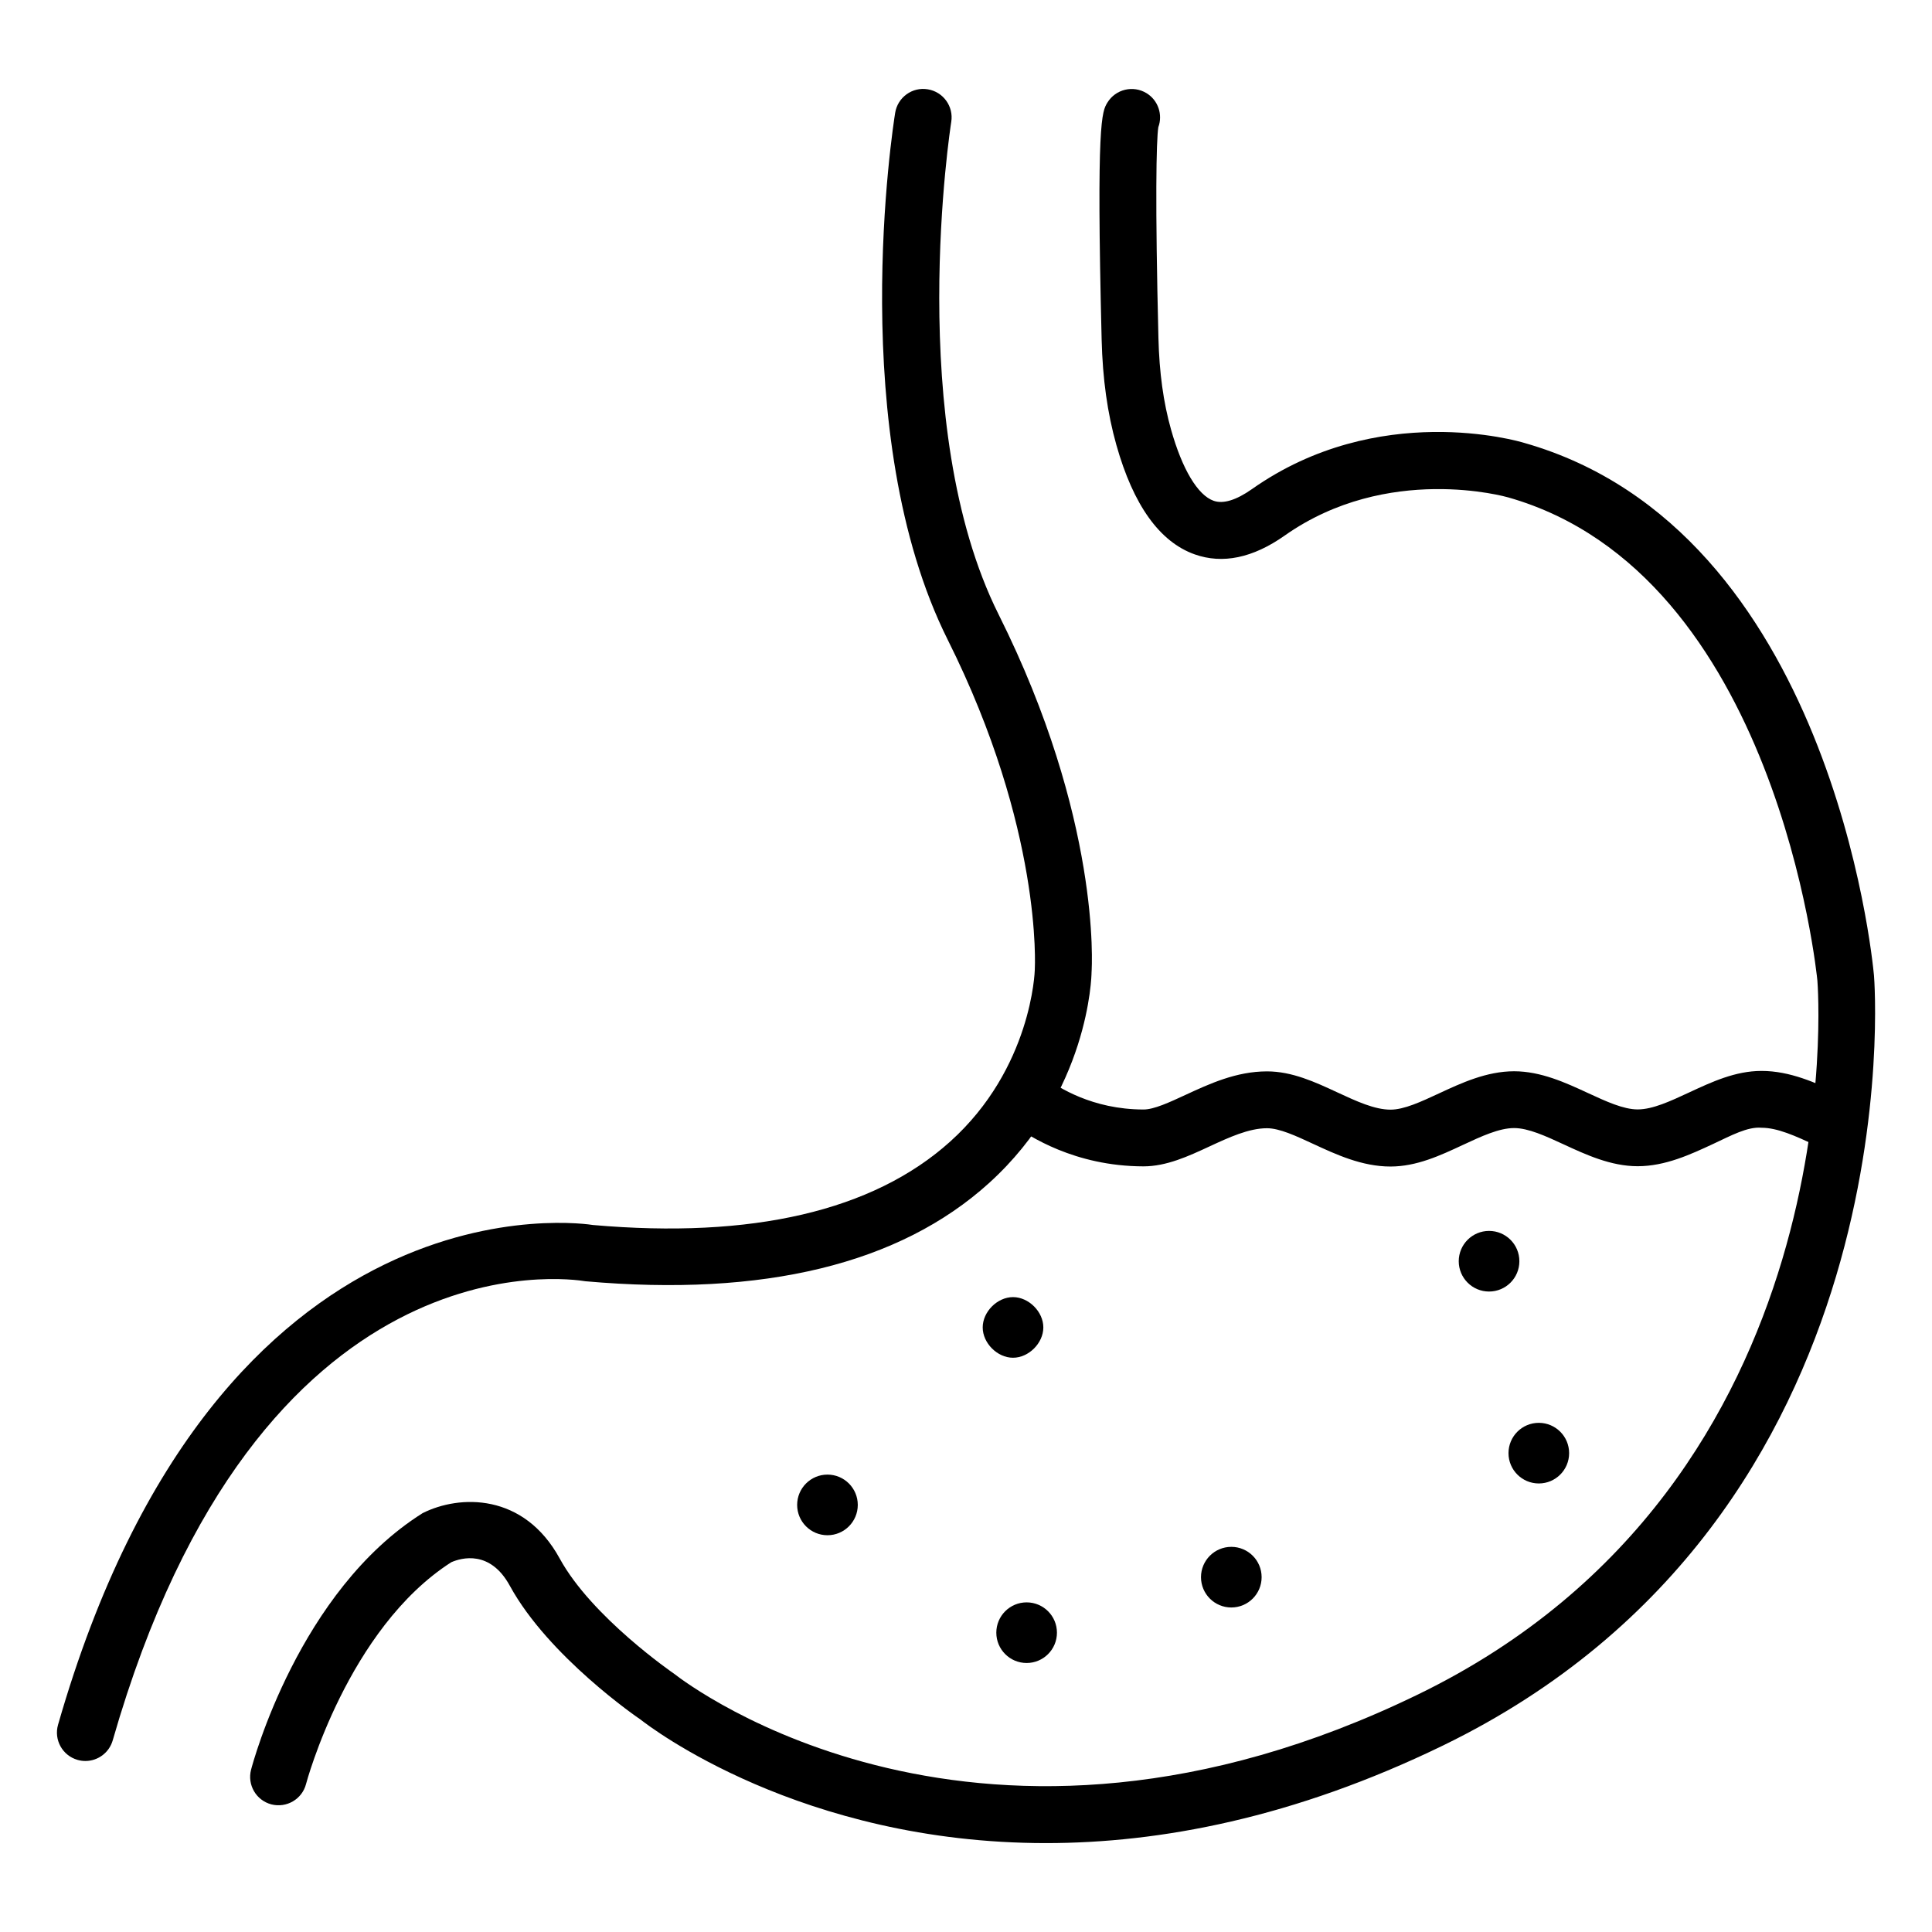 <?xml version="1.0" encoding="utf-8"?>
<!-- Generator: Adobe Illustrator 22.0.1, SVG Export Plug-In . SVG Version: 6.00 Build 0)  -->
<svg version="1.1" id="Layer_1" xmlns="http://www.w3.org/2000/svg" xmlns:xlink="http://www.w3.org/1999/xlink" x="0px" y="0px"
	 viewBox="0 0 68 68" style="enable-background:new 0 0 68 68;" xml:space="preserve">
<g>
	<g>
		<path d="M36.815,64.871c-8.63,0-13.952-4.097-14.272-4.35
			c-0.076-0.048-3.236-2.214-4.598-4.706c-0.695-1.273-1.706-0.984-2.061-0.83
			c-3.646,2.336-5.099,7.753-5.113,7.808c-0.139,0.534-0.685,0.851-1.22,0.715
			c-0.535-0.14-0.854-0.687-0.714-1.221c0.067-0.256,1.688-6.295,6.037-9.029
			c1.297-0.653,3.561-0.719,4.827,1.599c1.129,2.064,3.997,4.034,4.026,4.054
			c0.487,0.381,10.774,8.221,26.191,0.724
			c15.417-7.497,14.063-24.944,14.048-25.12
			c-0.013-0.14-1.419-14.319-10.882-17.008c-0.054-0.016-4.244-1.21-7.868,1.344
			c-1.119,0.788-2.185,1.011-3.17,0.66c-1.23-0.438-2.157-1.731-2.753-3.848
			c-0.315-1.116-0.485-2.33-0.519-3.712c-0.191-7.697,0.009-8.025,0.204-8.342
			c0.289-0.47,0.904-0.617,1.375-0.33c0.414,0.253,0.578,0.76,0.416,1.198
			c-0.073,0.463-0.114,2.654,0.004,7.425c0.03,1.212,0.175,2.265,0.444,3.218
			c0.393,1.395,0.938,2.308,1.498,2.506c0.335,0.119,0.792-0.019,1.348-0.41
			c4.439-3.129,9.375-1.692,9.583-1.628c10.772,3.06,12.254,18.109,12.312,18.749
			c0.017,0.191,1.477,19.004-15.165,27.097
			C45.535,63.989,40.819,64.871,36.815,64.871z M40.683,4.651
			c-0,0-0.001,0.001-0.001,0.002C40.682,4.652,40.683,4.651,40.683,4.651z"/>
	</g>
	<g>
		<path d="M3.005,61.981c-0.091,0-0.184-0.013-0.276-0.039
			c-0.531-0.152-0.838-0.706-0.686-1.236
			c5.658-19.718,18.696-17.612,18.827-17.59c5.592,0.492,9.85-0.492,12.566-2.93
			c2.884-2.59,2.984-6.011,2.985-6.045c0.005-0.1,0.274-4.947-3.062-11.619
			c-3.622-7.243-1.926-18.093-1.852-18.551c0.088-0.545,0.602-0.919,1.146-0.828
			c0.545,0.088,0.916,0.602,0.828,1.146c-0.017,0.105-1.665,10.676,1.667,17.338
			c3.6,7.199,3.286,12.382,3.271,12.599c0,0.115-0.087,4.227-3.612,7.417
			c-3.145,2.846-7.922,4.009-14.201,3.453c-0.548-0.091-11.501-1.743-16.639,16.16
			C3.84,61.696,3.44,61.981,3.005,61.981z"/>
	</g>
	<g>
		<path d="M48.941,41.058c-1.004,0-1.914-0.423-2.717-0.795
			c-0.612-0.284-1.19-0.553-1.63-0.553c-0,0-0.001,0-0.001,0
			c-0.64,0-1.345,0.326-2.026,0.642c-0.743,0.345-1.512,0.7-2.32,0.7
			c-0.002,0-0.004,0-0.006,0c-2.429-0.006-4.024-1.079-4.549-1.432l-0.062-0.04
			c-0.379-0.185-0.615-0.598-0.554-1.038c0.076-0.547,0.583-0.933,1.128-0.853
			c0.252,0.034,0.415,0.145,0.604,0.271c0.442,0.297,1.616,1.087,3.438,1.091
			c0,0,0.001,0,0.002,0c0.367,0,0.907-0.25,1.479-0.515
			c0.837-0.388,1.787-0.827,2.866-0.827c0.001,0,0.001,0,0.002,0
			c0.881,0,1.69,0.375,2.472,0.738c0.675,0.313,1.312,0.609,1.875,0.609
			c0.476,0,1.071-0.277,1.702-0.57c0.786-0.366,1.677-0.78,2.645-0.781
			c0.001,0,0.001,0,0.002,0c0.942,0,1.82,0.405,2.595,0.764
			c0.645,0.298,1.253,0.579,1.756,0.579c0,0,0.001,0,0.001,0
			c0.528-0.001,1.148-0.29,1.806-0.596c0.8-0.372,1.627-0.758,2.545-0.759
			c0.003,0,0.005,0,0.008,0c1.002,0,1.913,0.421,2.716,0.792l0.196,0.09
			c0.502,0.229,0.723,0.823,0.493,1.325c-0.23,0.502-0.824,0.722-1.326,0.493
			l-0.202-0.093c-0.676-0.312-1.315-0.607-1.879-0.607
			c-0.496-0.043-1.076,0.278-1.708,0.572c-0.787,0.366-1.678,0.781-2.647,0.782
			c-0.001,0-0.003,0-0.004,0c-0.942,0-1.82-0.405-2.595-0.764
			c-0.645-0.298-1.254-0.579-1.756-0.579c0,0-0,0-0.001,0
			c-0.526,0.001-1.146,0.289-1.803,0.595
			C50.686,40.673,49.859,41.057,48.941,41.058z"/>
	</g>
	<g>
		<circle cx="54.161" cy="51.146" r="1.067"/>
	</g>
	<g>
		<circle cx="43.338" cy="55.511" r="1.067"/>
	</g>
	<g>
		<path d="M35.655,47.788c-0.552,0-1.067-0.515-1.067-1.067s0.515-1.067,1.067-1.067
			s1.067,0.515,1.067,1.067S36.207,47.788,35.655,47.788z"/>
	</g>
	<g>
		<circle cx="29.124" cy="52.968" r="1.067"/>
	</g>
	<g>
		<circle cx="36.134" cy="57.465" r="1.067"/>
	</g>
	<g>
		<circle cx="52.41" cy="44.391" r="1.067"/>
	</g>
</g>
</svg>
